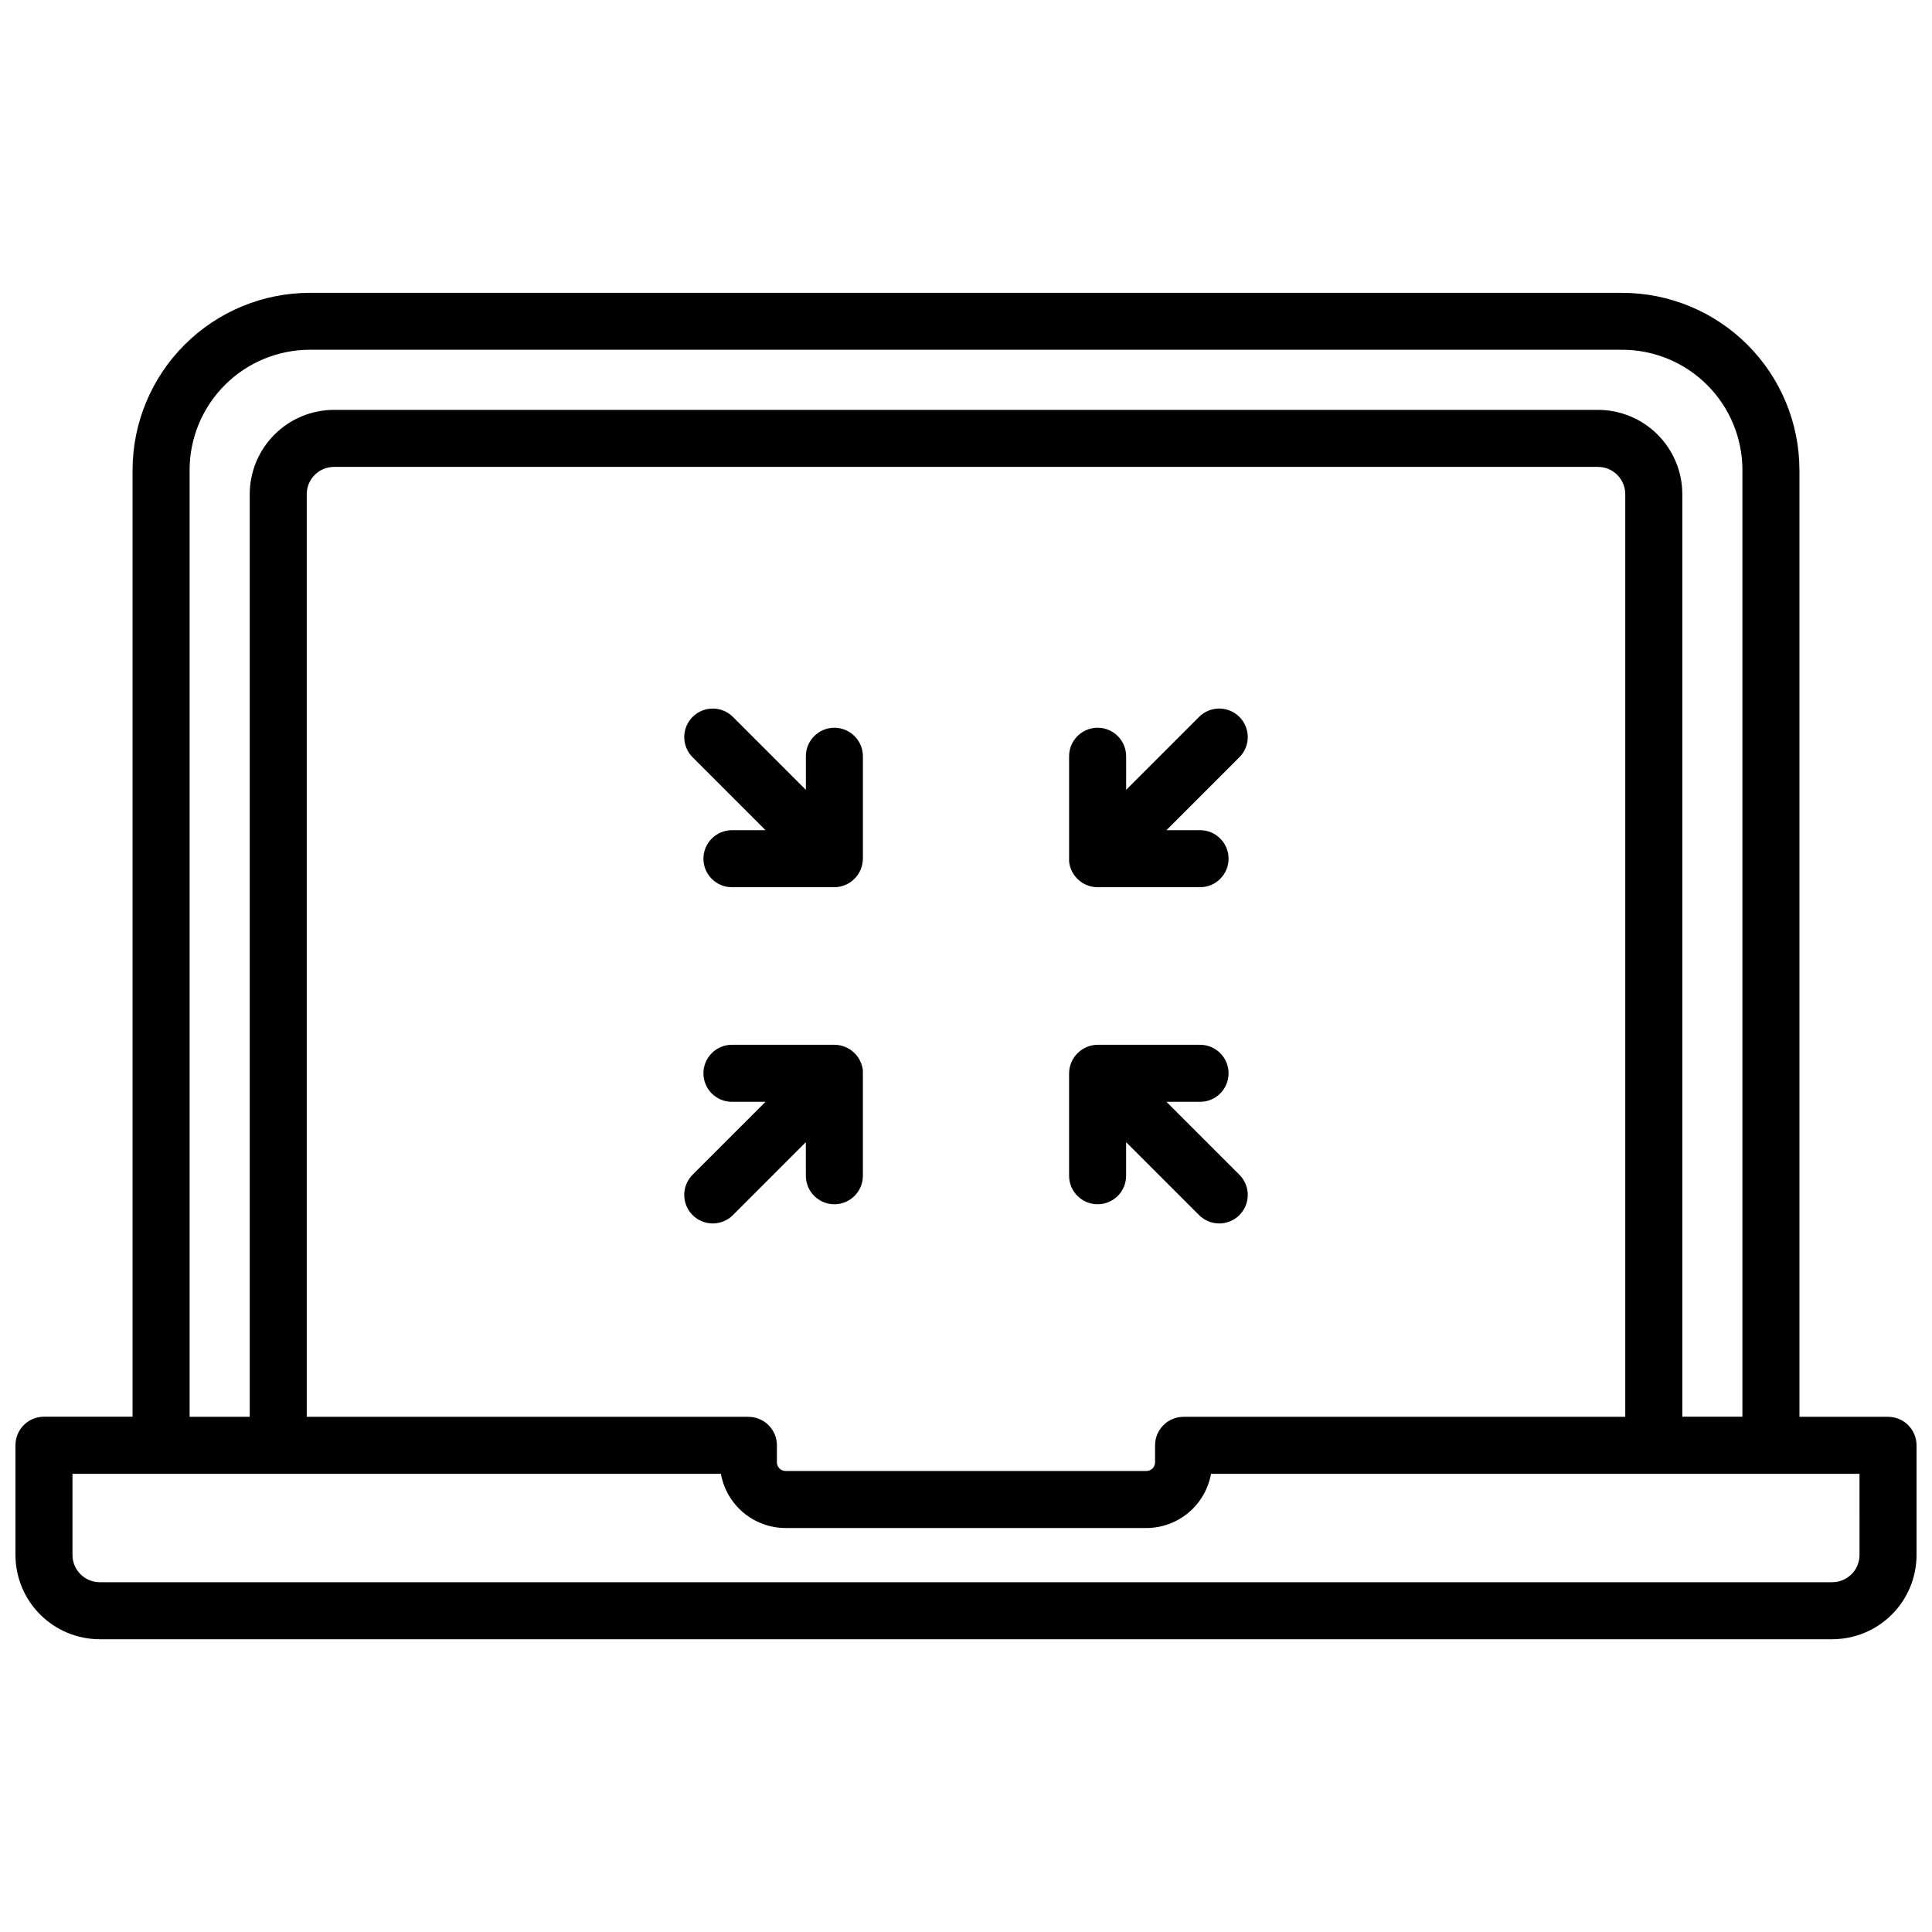 <?xml version="1.0" encoding="UTF-8"?>
<!-- Uploaded to: SVG Repo, www.svgrepo.com, Generator: SVG Repo Mixer Tools -->
<svg width="800px" height="800px" version="1.1" viewBox="144 144 512 512" xmlns="http://www.w3.org/2000/svg">
 <defs>
  <clipPath id="a">
   <path d="m148.09 221h503.81v358h-503.81z"/>
  </clipPath>
 </defs>
 <path d="m346.87 364.01h-8.898c-4.172 0-7.555 3.383-7.555 7.555 0 4.176 3.383 7.559 7.555 7.559h27.145c4.164-0.039 7.527-3.406 7.559-7.566v-27.137c0-4.172-3.383-7.559-7.559-7.559-4.172 0-7.555 3.387-7.555 7.559v8.898l-19.328-19.328c-2.953-2.949-7.738-2.949-10.691 0-2.949 2.953-2.949 7.738 0 10.691z"/>
 <path d="m357.56 455.58c0 4.176 3.383 7.559 7.555 7.559 4.176 0 7.559-3.383 7.559-7.559v-27.133-0.754-0.004c-0.414-3.848-3.644-6.777-7.516-6.812h-27.188c-4.172 0-7.555 3.387-7.555 7.559s3.383 7.559 7.555 7.559h8.898l-19.328 19.324c-2.949 2.953-2.949 7.738 0 10.691 2.953 2.953 7.738 2.953 10.691 0l19.324-19.324z"/>
 <path d="m434.88 379.12h27.145c4.176 0 7.559-3.383 7.559-7.559 0-4.172-3.383-7.555-7.559-7.555h-8.898l19.328-19.328c2.953-2.953 2.953-7.738 0-10.691-2.953-2.949-7.738-2.949-10.691 0l-19.324 19.324v-8.898l-0.004 0.004c0-4.172-3.383-7.559-7.555-7.559-4.176 0-7.559 3.387-7.559 7.559v27.137 0.754c0.406 3.871 3.668 6.809 7.559 6.812z"/>
 <path d="m434.88 463.14c2.004 0 3.926-0.797 5.344-2.215 1.418-1.418 2.211-3.34 2.211-5.344v-8.898l19.328 19.328c2.953 2.953 7.738 2.953 10.691 0 2.953-2.953 2.953-7.738 0-10.691l-19.324-19.324h8.898-0.004c4.176 0 7.559-3.387 7.559-7.559s-3.383-7.559-7.559-7.559h-27.145c-4.164 0.039-7.523 3.406-7.559 7.57v27.137-0.004c0 4.176 3.383 7.559 7.559 7.559z"/>
 <g clip-path="url(#a)">
  <path d="m644.35 519.47h-23.48v-250.9c-0.012-12.453-4.965-24.391-13.77-33.195-8.805-8.805-20.742-13.758-33.195-13.77h-347.81c-12.445 0.012-24.379 4.961-33.184 13.762-8.805 8.797-13.762 20.727-13.781 33.172v250.9h-23.477c-4.176 0-7.559 3.383-7.559 7.559v29.078c0.004 5.922 2.359 11.602 6.547 15.789 4.191 4.191 9.867 6.547 15.793 6.551h459.13c5.926-0.004 11.605-2.359 15.793-6.551 4.188-4.188 6.543-9.867 6.547-15.789v-29.051c0-2.004-0.797-3.926-2.211-5.344-1.418-1.414-3.34-2.211-5.344-2.211zm-450.1-250.9h-0.004c0.004-8.449 3.359-16.551 9.332-22.527 5.969-5.981 14.07-9.344 22.52-9.352h347.81c8.445 0.008 16.539 3.367 22.512 9.34 5.969 5.969 9.328 14.066 9.34 22.508v250.9h-15.93v-244.48c-0.008-5.926-2.363-11.602-6.551-15.789s-9.867-6.543-15.789-6.551h-334.97c-5.922 0.008-11.598 2.363-15.785 6.551s-6.547 9.863-6.555 15.789v244.51h-15.93zm148.12 250.9h-117.08v-244.51c0.004-3.988 3.234-7.223 7.223-7.227h334.97c3.988 0.004 7.219 3.238 7.227 7.227v244.51h-117.05c-4.172 0-7.559 3.383-7.559 7.555v4.504c-0.004 1.27-1.027 2.293-2.297 2.301h-95.625 0.004c-1.266-0.008-2.293-1.031-2.297-2.301v-4.504c0-2.004-0.797-3.926-2.215-5.344-1.418-1.414-3.34-2.211-5.344-2.211zm294.42 36.605c-0.004 3.988-3.238 7.219-7.227 7.227h-459.13c-3.988-0.008-7.219-3.238-7.227-7.227v-21.492h171.84c0.723 4.019 2.832 7.66 5.965 10.285 3.129 2.621 7.082 4.066 11.164 4.074h95.625c4.082-0.008 8.035-1.453 11.168-4.074 3.129-2.625 5.238-6.266 5.961-10.285h171.86z"/>
 </g>
</svg>